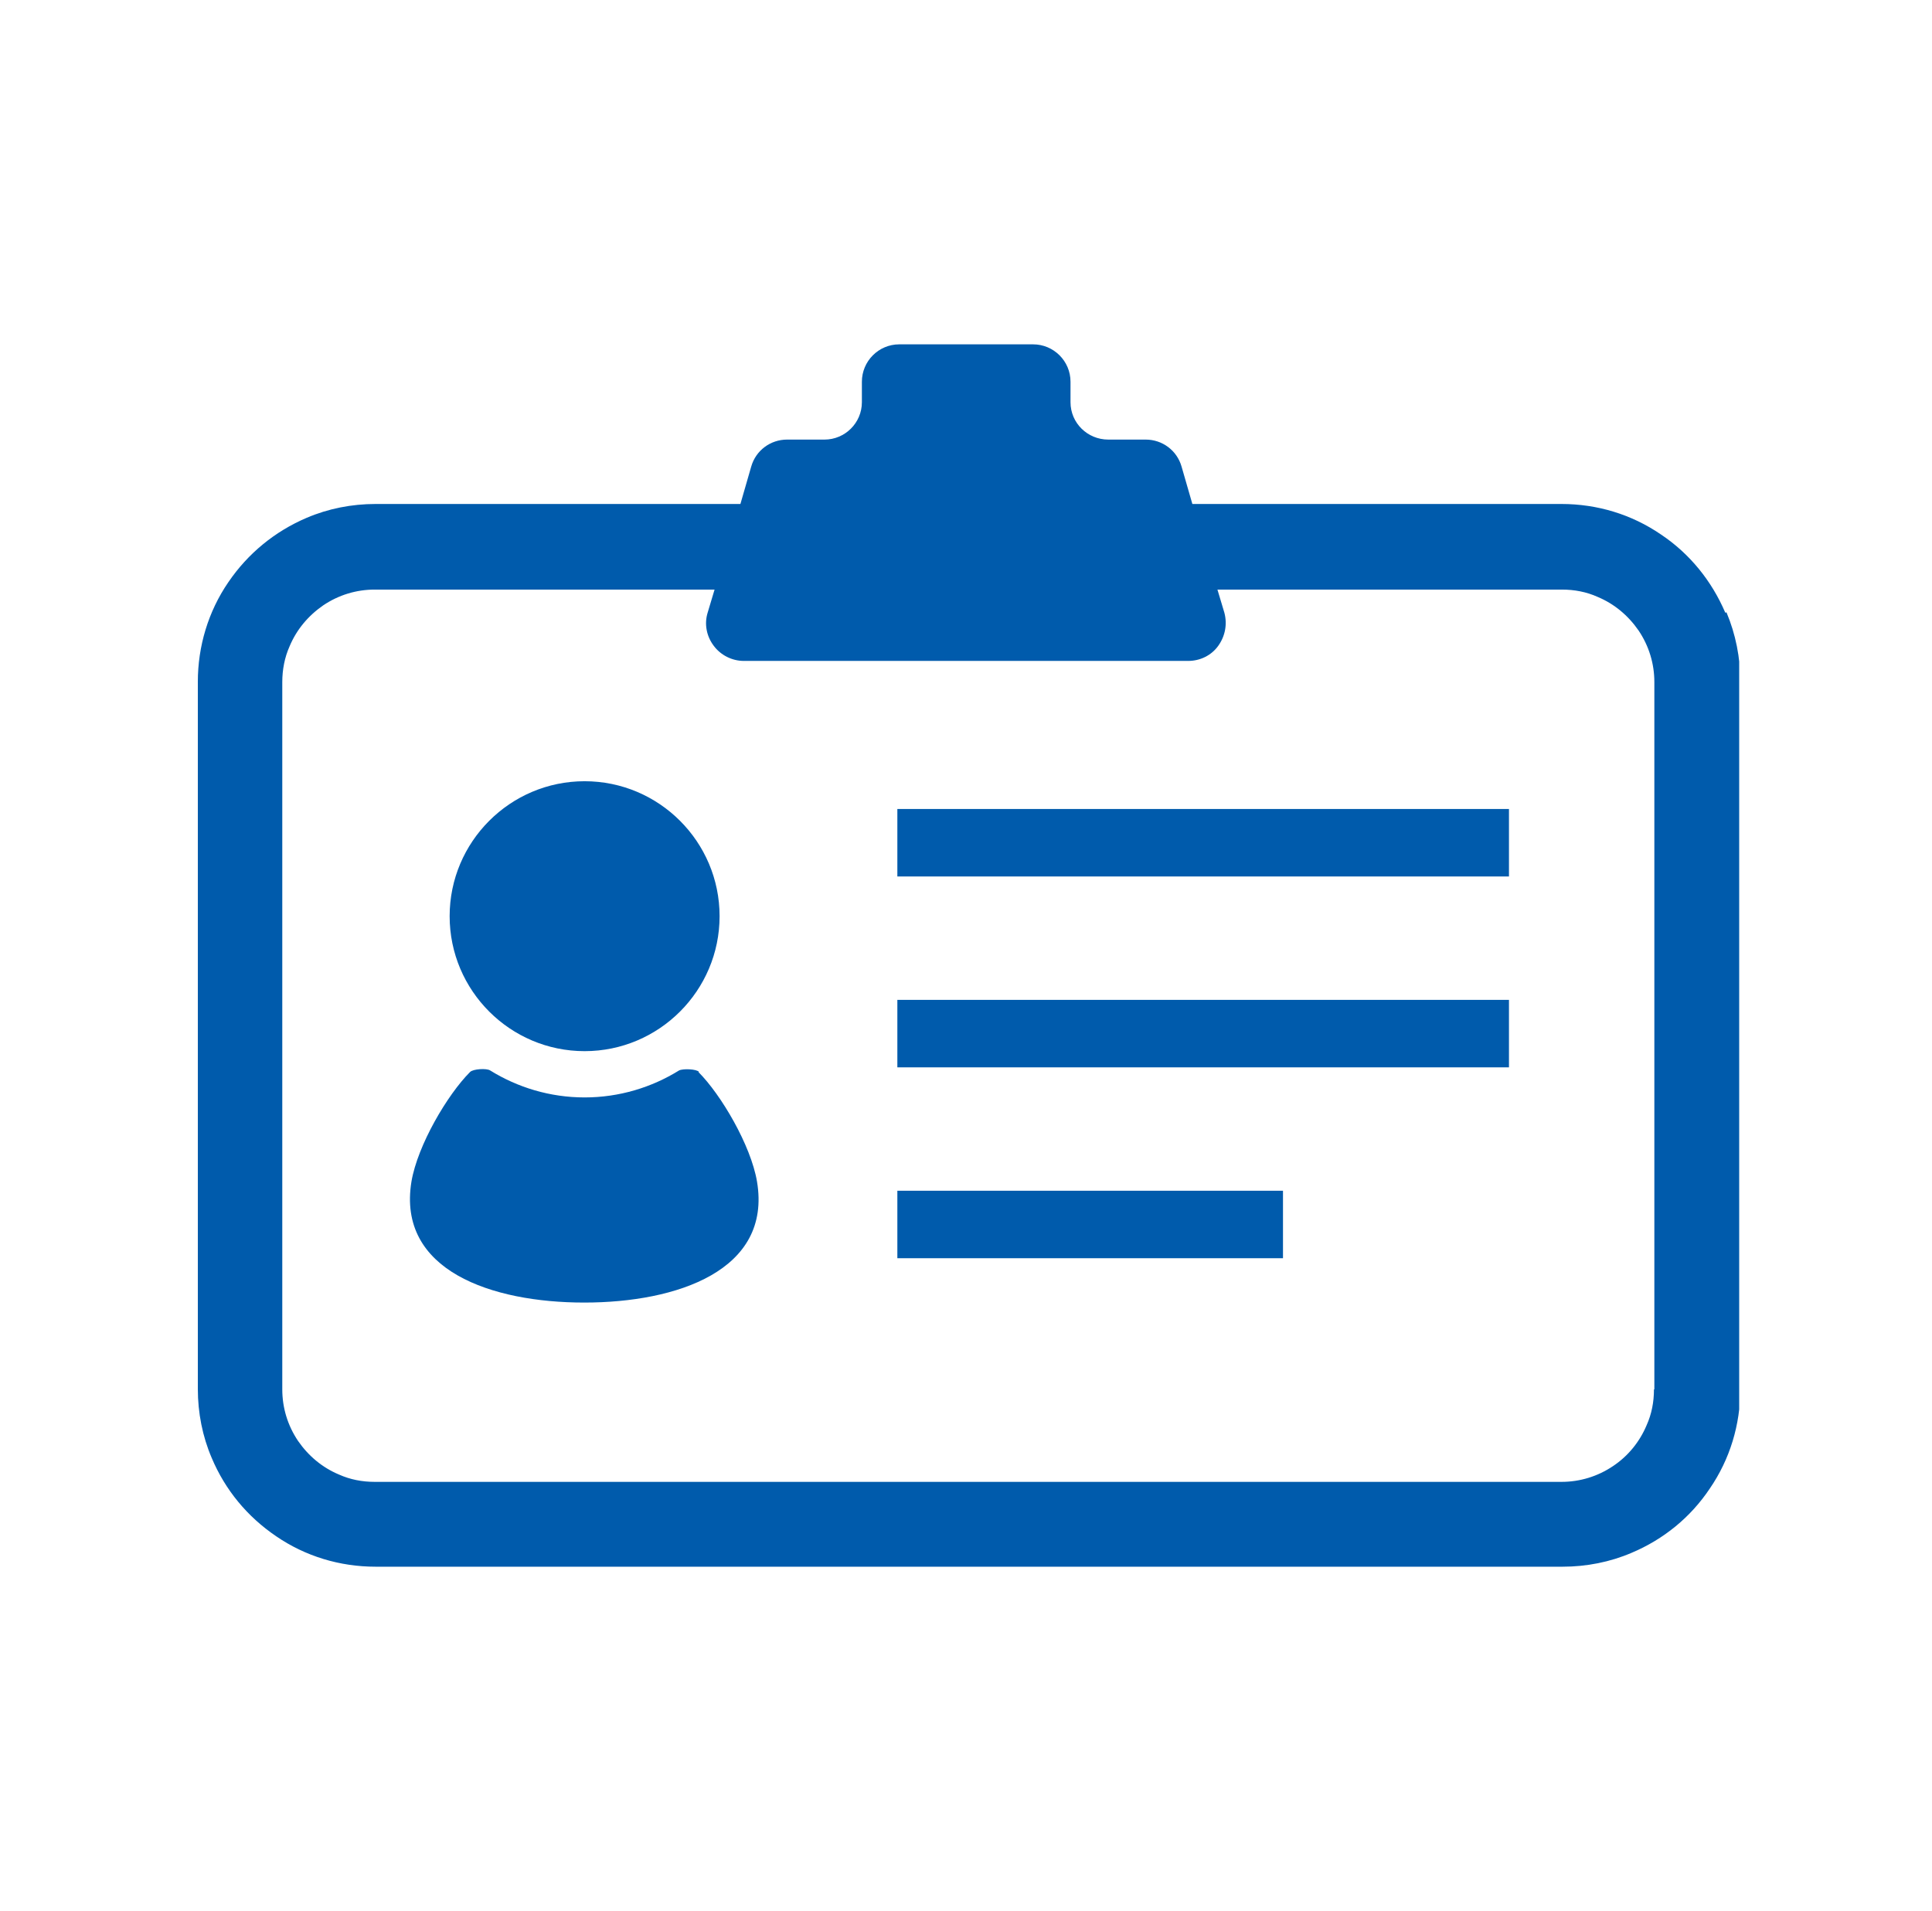 <?xml version="1.0" encoding="UTF-8"?>
<svg xmlns="http://www.w3.org/2000/svg" xmlns:xlink="http://www.w3.org/1999/xlink" version="1.1" viewBox="0 0 50.1 49.56">
  <!-- Generator: Adobe Illustrator 29.2.1, SVG Export Plug-In . SVG Version: 2.1.0 Build 116)  -->
  <defs>
    <style>
      .st0 {
        fill: none;
      }

      .st1 {
        clip-path: url(#clippath-11);
      }

      .st2 {
        clip-path: url(#clippath-10);
      }

      .st3 {
        clip-path: url(#clippath-15);
      }

      .st4 {
        clip-path: url(#clippath-13);
      }

      .st5 {
        clip-path: url(#clippath-14);
      }

      .st6 {
        clip-path: url(#clippath-12);
      }

      .st7 {
        clip-path: url(#clippath-1);
      }

      .st8 {
        clip-path: url(#clippath-3);
      }

      .st9 {
        clip-path: url(#clippath-4);
      }

      .st10 {
        clip-path: url(#clippath-2);
      }

      .st11 {
        clip-path: url(#clippath-7);
      }

      .st12 {
        clip-path: url(#clippath-6);
      }

      .st13 {
        clip-path: url(#clippath-9);
      }

      .st14 {
        clip-path: url(#clippath-8);
      }

      .st15 {
        clip-path: url(#clippath-5);
      }

      .st16 {
        fill: #fff;
      }

      .st17 {
        fill: #005bac;
      }

      .st18 {
        display: none;
      }

      .st19 {
        clip-path: url(#clippath);
      }
    </style>
    <clipPath id="clippath">
      <rect class="st0" x="5.1" y="4.87" width="40" height="39.82"/>
    </clipPath>
    <clipPath id="clippath-1">
      <rect class="st0" x="10.36" y="1.78" width="29.49" height="46"/>
    </clipPath>
    <clipPath id="clippath-2">
      <rect class="st0" x="5.1" width="40" height="49.56"/>
    </clipPath>
    <clipPath id="clippath-3">
      <rect class="st0" x=".1" y="1.98" width="50" height="45.13"/>
    </clipPath>
    <clipPath id="clippath-4">
      <rect class="st0" y="6.39" width="50" height="36.79"/>
    </clipPath>
    <clipPath id="clippath-5">
      <rect class="st0" x="5.1" y="8.93" width="40" height="31.72"/>
    </clipPath>
    <clipPath id="clippath-6">
      <rect class="st0" x="5.1" y="8.93" width="40" height="31.72"/>
    </clipPath>
    <clipPath id="clippath-7">
      <rect class="st0" x="10.37" y="4.75" width="29.47" height="40"/>
    </clipPath>
    <clipPath id="clippath-8">
      <rect class="st0" x="5.1" y="10.72" width="40" height="28.12"/>
    </clipPath>
    <clipPath id="clippath-9">
      <rect class="st0" x="5.1" y="8.03" width="40" height="33.5"/>
    </clipPath>
    <clipPath id="clippath-10">
      <rect class="st0" x="5.49" y="4.78" width="39.22" height="40"/>
    </clipPath>
    <clipPath id="clippath-11">
      <rect class="st0" x="5.1" y="9.4" width="40" height="30.77"/>
    </clipPath>
    <clipPath id="clippath-12">
      <rect class="st0" x="5.1" y="8.52" width="40" height="32.58"/>
    </clipPath>
    <clipPath id="clippath-13">
      <rect class="st0" x="5.1" y="9.17" width="40" height="31.22"/>
    </clipPath>
    <clipPath id="clippath-14">
      <rect class="st0" x="2.1" y="3.83" width="46" height="41.91"/>
    </clipPath>
    <clipPath id="clippath-15">
      <rect class="st0" x=".31" y="5.16" width="49.58" height="40"/>
    </clipPath>
  </defs>
  <g id="_レイヤー_1" data-name="レイヤー_1" class="st18">
    <g class="st19">
      <path class="st17" d="M43.34,42.19V14.8L21.35,4.87l-14.48,7.24v30.07h-1.76v2.5h40v-2.5h-1.76ZM28.06,42.19h-4.83V11.63l4.83,2.18v28.38h0ZM34.76,42.19h-4.83V14.65l4.83,2.18v25.36h0ZM41.47,42.19h-4.83v-24.51l4.83,2.18v22.33Z"/>
    </g>
  </g>
  <g id="_レイヤー_2" data-name="レイヤー_2" class="st18">
    <g class="st7">
      <g>
        <path class="st17" d="M25.1,44.68c-3.55,0-7.13-.26-10.02-1.81v3.56c0,.74.61,1.35,1.35,1.35h17.34c.74,0,1.35-.61,1.35-1.35v-3.56c-2.89,1.55-6.47,1.81-10.02,1.81Z"/>
        <path class="st17" d="M37.33,27.01c-.14-.11-.26-.2-.35-.27l-.17-.14c-1.04-.87-1.56-1.31-1.62-2.17-.06-.94.42-2.39,1.45-5.09,1.77-4.65,1.89-9.34,1.1-11.4-.66-1.72-2.13-3.27-4.13-4.36-2.15-1.17-4.81-1.79-7.7-1.79h-1.62c-2.89,0-5.56.62-7.7,1.79-2,1.09-3.47,2.64-4.13,4.36-.79,2.06-.68,6.75,1.1,11.4,1.03,2.7,1.51,4.15,1.45,5.09-.05.86-.58,1.3-1.62,2.17l-.17.14c-.09.08-.21.17-.35.27-.92.69-2.64,1.99-2.51,4.12.16,2.53,1.86,6.61,3.5,8.39,2.46,2.68,6.27,3.22,11.24,3.22s8.78-.55,11.24-3.22c1.64-1.78,3.34-5.86,3.5-8.39.14-2.13-1.58-3.43-2.51-4.12h0ZM26.02,26.01l1.74,3.01c.41.71-.1,1.59-.92,1.59h-3.48c-.82,0-1.33-.88-.92-1.59l1.74-3.01c.41-.71,1.43-.71,1.84,0h0ZM19.78,9.05l3.55,10.22-.74.26,1.48,4.26c-.49.21-.91.58-1.2,1.07l-.86,1.49-2.06-5.91-.69.24-3.55-10.22,4.06-1.41h0ZM21.63,27.03l-.94,1.63c-.27.47-.38.99-.34,1.5l-3.2.7-.6-2.72,5.08-1.12ZM33.18,35.04c-.06.13-1.5,3.2-3.92,3.2h-8.31c-2.42,0-3.86-3.07-3.92-3.2-.22-.48,0-1.04.47-1.26.13-.06.26-.09.4-.09.37,0,.71.22.86.55.25.54,1.2,2.1,2.2,2.1h8.31c1,0,1.95-1.55,2.2-2.1.15-.33.49-.55.86-.55.14,0,.27.03.4.09.47.22.68.78.46,1.26h0ZM33.06,30.86l-3.2-.7c.04-.51-.07-1.03-.34-1.5l-.94-1.63,5.08,1.12-.6,2.72h0ZM30.94,20.69l-.69-.24-2.06,5.91-.86-1.49c-.28-.49-.7-.86-1.2-1.07l1.48-4.26-.74-.26,3.55-10.22,4.06,1.41-3.55,10.22h0Z"/>
      </g>
    </g>
  </g>
  <g id="_レイヤー_3" data-name="レイヤー_3" class="st18">
    <g class="st10">
      <g>
        <path class="st17" d="M27.77,7.86c2.17,0,3.93-1.76,3.93-3.93s-1.76-3.93-3.93-3.93-3.93,1.76-3.93,3.93,1.76,3.93,3.93,3.93Z"/>
        <path class="st17" d="M35.78,41.43c.24-.46.29-1,.12-1.48l-2.49-7.2c-.35-1.01-.87-1.96-1.53-2.8l-4.03-5.34,1.48-7.7,1.91,2.43c.24.3.54.54.89.7l5.02,2.27c.36.16.78.17,1.15.03.37-.15.67-.44.82-.81l.02-.04c.29-.7,0-1.52-.68-1.87l-4.5-2.37-1.9-3.9c-.96-1.97-2.79-3.36-4.94-3.76l-1.96-.36c-.98-.18-2-.05-2.9.38l-5.69,2.69c-.63.3-1.13.82-1.41,1.46l-2.53,5.91c-.16.38-.16.8,0,1.18.15.38.46.68.83.83l.06.02c.76.31,1.62-.03,1.96-.77l2.32-5.03,3.67-1.19-3.64,16.19-3.55,8.84c-.2.49-.17,1.04.06,1.51.23.47.66.82,1.17.97l.15.04c.82.23,1.68-.12,2.11-.86l4.21-7.26,2.51-4.97,4.57,5.05,3.38,7.15c.38.81,1.28,1.23,2.15,1.01h.04c.5-.14.93-.48,1.17-.93h0Z"/>
        <path class="st17" d="M5.1,49.56h5.1l5.27-5.89h-4.19l-6.17,5.89Z"/>
        <path class="st17" d="M16.94,49.56h5.1l1.51-5.89h-4.19l-2.42,5.89Z"/>
        <path class="st17" d="M26.65,43.67l1.51,5.89h5.1l-2.42-5.89h-4.19Z"/>
        <path class="st17" d="M38.93,43.67h-4.19l5.27,5.89h5.1l-6.18-5.89Z"/>
      </g>
    </g>
  </g>
  <g id="_レイヤー_4" data-name="レイヤー_4" class="st18">
    <g class="st8">
      <g>
        <path class="st17" d="M22,37.46c.74,2.58-.86,4.46-.86,4.46,0,0-2.35-.75-3.09-3.33-.74-2.58.41-6.02.41-6.02,0,0,2.8,2.31,3.54,4.89h0Z"/>
        <path class="st17" d="M17.26,35.1c.55,2.63-1.18,4.39-1.18,4.39,0,0-2.29-.91-2.84-3.54-.55-2.63.85-5.98.85-5.98,0,0,2.63,2.5,3.18,5.13h0Z"/>
        <path class="st17" d="M13.14,30.98c-.58,2.49-2.77,3.31-2.77,3.31,0,0-1.61-1.71-1.03-4.19.58-2.49,3.12-4.81,3.12-4.81,0,0,1.26,3.21.68,5.69Z"/>
        <path class="st17" d="M11.23,25.53c-1.31,2.19-3.66,2.3-3.66,2.3,0,0-1.01-2.12.31-4.31,1.31-2.19,4.45-3.62,4.45-3.62,0,0,.21,3.44-1.1,5.63Z"/>
        <path class="st17" d="M11.64,19.64c-1.99,1.39-4.06.57-4.06.57,0,0-.05-2.23,1.93-3.62,1.99-1.39,5.26-1.41,5.26-1.41,0,0-1.15,3.07-3.13,4.46Z"/>
        <path class="st17" d="M14.14,14.53c-2.18,1.07-4.1-.05-4.1-.05,0,0,.29-2.21,2.46-3.28,2.18-1.07,5.41-.59,5.41-.59,0,0-1.6,2.85-3.78,3.92h0Z"/>
        <path class="st17" d="M14.56,7.48c-.71,2.05-2.64,2.54-2.64,2.54,0,0-1.2-1.59-.49-3.64.71-2.05,3.07-3.78,3.07-3.78,0,0,.77,2.83.06,4.87h0Z"/>
        <path class="st17" d="M17.9,9.93c-2.09.59-3.6-.71-3.6-.71,0,0,.61-1.9,2.7-2.48,2.09-.59,4.86.36,4.86.36,0,0-1.87,2.25-3.96,2.84Z"/>
        <path class="st17" d="M18.84,5.45c-1.47,1.11-3.07.54-3.07.54,0,0-.1-1.69,1.37-2.79,1.47-1.11,3.96-1.21,3.96-1.21,0,0-.79,2.36-2.26,3.46Z"/>
        <path class="st17" d="M10.68,10.56c-.15,2.42-2.08,3.53-2.08,3.53,0,0-1.77-1.35-1.62-3.77.15-2.42,2.18-4.99,2.18-4.99,0,0,1.68,2.81,1.53,5.23Z"/>
        <path class="st17" d="M7.58,15.88c.43,2.39-1.18,3.93-1.18,3.93,0,0-2.04-.89-2.47-3.27-.43-2.39.92-5.37.92-5.37,0,0,2.3,2.33,2.73,4.71Z"/>
        <path class="st17" d="M5.89,22.17c1.18,2.26.05,4.32.05,4.32,0,0-2.33-.25-3.51-2.51-1.18-2.26-.77-5.68-.77-5.68,0,0,3.05,1.61,4.23,3.87h0Z"/>
        <path class="st17" d="M5.75,28.49c2.21,1.27,2.36,3.61,2.36,3.61,0,0-2.1,1.05-4.31-.22C1.59,30.6.1,27.5.1,27.5c0,0,3.44-.28,5.65.99h0Z"/>
        <path class="st17" d="M8.11,34.66c2.63.54,3.55,2.83,3.55,2.83,0,0-1.75,1.74-4.38,1.2-2.63-.54-5.14-3.16-5.14-3.16,0,0,3.34-1.41,5.97-.87Z"/>
        <path class="st17" d="M11.62,40.13c2.47-1.04,4.53.32,4.53.32,0,0-.46,2.43-2.93,3.47-2.47,1.04-6.03.31-6.03.31,0,0,1.95-3.06,4.43-4.1Z"/>
        <path class="st17" d="M18.48,42.73c2.45-1.09,4.54.23,4.54.23,0,0-.41,2.43-2.87,3.52-2.45,1.09-6.02.43-6.02.43,0,0,1.9-3.09,4.35-4.18Z"/>
        <path class="st17" d="M28.21,37.46c-.74,2.58.86,4.46.86,4.46,0,0,2.35-.75,3.09-3.33.74-2.58-.41-6.02-.41-6.02,0,0-2.8,2.31-3.54,4.89h0Z"/>
        <path class="st17" d="M32.95,35.1c-.55,2.63,1.18,4.39,1.18,4.39,0,0,2.29-.91,2.84-3.54.55-2.63-.85-5.98-.85-5.98,0,0-2.63,2.5-3.18,5.13h0Z"/>
        <path class="st17" d="M37.07,30.98c.58,2.49,2.77,3.31,2.77,3.31,0,0,1.61-1.71,1.03-4.19-.58-2.49-3.12-4.81-3.12-4.81,0,0-1.26,3.21-.68,5.69Z"/>
        <path class="st17" d="M38.97,25.53c1.31,2.19,3.66,2.3,3.66,2.3,0,0,1.01-2.12-.31-4.31-1.31-2.19-4.45-3.62-4.45-3.62,0,0-.21,3.44,1.1,5.63Z"/>
        <path class="st17" d="M38.57,19.64c1.99,1.39,4.06.57,4.06.57,0,0,.05-2.23-1.93-3.62-1.99-1.39-5.26-1.41-5.26-1.41,0,0,1.15,3.07,3.13,4.46Z"/>
        <path class="st17" d="M36.06,14.53c2.18,1.07,4.1-.05,4.1-.05,0,0-.29-2.21-2.46-3.28-2.18-1.07-5.41-.59-5.41-.59,0,0,1.6,2.85,3.78,3.92h0Z"/>
        <path class="st17" d="M35.65,7.48c.71,2.05,2.64,2.54,2.64,2.54,0,0,1.2-1.59.49-3.64-.71-2.05-3.08-3.78-3.08-3.78,0,0-.77,2.83-.06,4.87h0Z"/>
        <path class="st17" d="M32.31,9.93c2.09.59,3.6-.71,3.6-.71,0,0-.61-1.9-2.7-2.48-2.09-.59-4.86.36-4.86.36,0,0,1.87,2.25,3.96,2.84Z"/>
        <path class="st17" d="M31.37,5.45c1.47,1.11,3.07.54,3.07.54,0,0,.1-1.69-1.37-2.79-1.47-1.11-3.96-1.21-3.96-1.21,0,0,.79,2.36,2.26,3.46Z"/>
        <path class="st17" d="M39.53,10.56c.15,2.42,2.08,3.53,2.08,3.53,0,0,1.77-1.35,1.62-3.77-.15-2.42-2.18-4.99-2.18-4.99,0,0-1.68,2.81-1.53,5.23Z"/>
        <path class="st17" d="M42.63,15.88c-.43,2.39,1.18,3.93,1.18,3.93,0,0,2.04-.89,2.47-3.27.43-2.39-.92-5.37-.92-5.37,0,0-2.3,2.33-2.73,4.71Z"/>
        <path class="st17" d="M44.31,22.17c-1.18,2.26-.05,4.32-.05,4.32,0,0,2.33-.25,3.51-2.51,1.18-2.26.77-5.68.77-5.68,0,0-3.05,1.61-4.23,3.87h0Z"/>
        <path class="st17" d="M44.46,28.49c-2.21,1.27-2.36,3.61-2.36,3.61,0,0,2.1,1.05,4.31-.22,2.21-1.27,3.7-4.38,3.7-4.38,0,0-3.44-.28-5.65.99h0Z"/>
        <path class="st17" d="M42.1,34.66c-2.63.54-3.55,2.83-3.55,2.83,0,0,1.75,1.74,4.38,1.2,2.63-.54,5.14-3.16,5.14-3.16,0,0-3.34-1.41-5.97-.87Z"/>
        <path class="st17" d="M38.59,40.13c-2.47-1.04-4.53.32-4.53.32,0,0,.46,2.43,2.93,3.47,2.47,1.04,6.03.31,6.03.31,0,0-1.95-3.06-4.43-4.1Z"/>
        <path class="st17" d="M31.73,42.73c-2.45-1.09-4.54.23-4.54.23,0,0,.41,2.43,2.87,3.52,2.45,1.09,6.02.43,6.02.43,0,0-1.9-3.09-4.35-4.18Z"/>
      </g>
    </g>
  </g>
  <g id="_レイヤー_5" data-name="レイヤー_5" class="st18">
    <g class="st9">
      <g>
        <path class="st17" d="M39.89,22.77c2.14,0,3.88-1.73,3.88-3.88s-1.73-3.87-3.88-3.87-3.88,1.73-3.88,3.87,1.73,3.88,3.88,3.88Z"/>
        <path class="st17" d="M49.55,26.48l-1.07-1.22c-.66-.75-1.8-.82-2.55-.16l-6.49,5.72H5.32c-1,0-1.81.81-1.81,1.81v1.62c0,1,.81,1.81,1.81,1.81h34.13c1.26,0,2.48-.46,3.42-1.3l6.51-5.74c.75-.66.82-1.8.16-2.55h0Z"/>
        <path class="st17" d="M5.73,8.21h.78c.96,0,1.65.18,2.14.43.37.2.65.43.88.72.34.43.57,1,.7,1.66.14.66.18,1.4.18,2.14h1.82c0-.71-.03-1.47-.16-2.22-.1-.57-.25-1.13-.49-1.67-.18-.4-.41-.79-.71-1.15-.45-.53-1.04-.98-1.77-1.28s-1.59-.45-2.59-.45h-.78c-.98,0-1.86.17-2.61.52-.57.26-1.06.61-1.47,1.05-.61.65-1.02,1.45-1.28,2.33-.26.88-.37,1.85-.37,2.88v30.02h1.82V13.16c0-.8.08-1.52.23-2.14.12-.46.27-.87.47-1.21.3-.51.67-.89,1.17-1.16.5-.27,1.16-.44,2.03-.44h0Z"/>
        <path class="st17" d="M10.21,37.55h-3.87v5.62h3.87v-5.62Z"/>
        <path class="st17" d="M37.7,37.55h-3.88v5.62h3.88v-5.62Z"/>
        <path class="st17" d="M7.23,17.32c0,1.3,1.05,2.35,2.35,2.35h0l6.86.19h1.34s2.13,4.59,2.13,4.59l-11.36.68c-1.18.02-2.12.99-2.1,2.16.02,1.18.99,2.17,2.16,2.15h24.37c2.25,0,4.08-1.83,4.08-4.08s-1.83-4.08-4.08-4.08h-8.2c-.14,0-.28,0-.42.02l-2.78-5.21c-.47-.9-1.39-1.41-2.34-1.4l-2.81.06-6.87.22c-1.3,0-2.35,1.06-2.34,2.36h0ZM14.02,15.51l1.74-.05v3.7l-1.74-.05v-3.59h0ZM13.34,15.53v3.55l-1.51-.04-1.07-3.43,2.57-.08h0ZM9.59,15.64h0l.81-.02-.32.1,1.02,3.3-1.5-.04h-.02c-.92,0-1.66-.75-1.66-1.66,0-.45.17-.86.48-1.18.31-.32.73-.49,1.18-.49h.01Z"/>
      </g>
    </g>
  </g>
  <g id="_レイヤー_6" data-name="レイヤー_6" class="st18">
    <rect class="st17" x="7.1" y="14.93" width="36" height="24"/>
    <g class="st15">
      <g>
        <path class="st17" d="M44.74,15.89c-.35-.82-.92-1.53-1.67-2.03-.76-.52-1.65-.79-2.58-.79h-9.57l-.28-.97c-.12-.42-.5-.7-.93-.7h-.97c-.54,0-.98-.43-.98-.97v-.53c0-.54-.44-.97-.97-.97h-3.47c-.54,0-.97.44-.97.97v.53c0,.54-.44.97-.97.97h-.97c-.43,0-.81.28-.93.7l-.28.97h-9.46c-.62,0-1.23.12-1.79.36-.82.35-1.52.92-2.03,1.67-.52.76-.79,1.66-.79,2.58v18.34c0,.62.12,1.23.36,1.79.35.83.92,1.52,1.67,2.03.76.52,1.65.79,2.58.79h30.78c.62,0,1.23-.12,1.79-.36.83-.35,1.53-.92,2.03-1.67.52-.76.79-1.65.79-2.58v-18.34c0-.62-.12-1.23-.36-1.8ZM42.89,36.03c0,.33-.06.64-.19.93-.18.43-.48.8-.87,1.06-.4.27-.86.41-1.34.41H9.72c-.33,0-.64-.06-.93-.19-.43-.18-.79-.48-1.06-.87-.27-.4-.41-.86-.41-1.34v-18.34c0-.32.06-.64.19-.93.18-.43.48-.79.87-1.06.4-.27.86-.41,1.34-.41h8.81l-.18.6c-.09.29-.03.61.16.86.18.24.47.39.78.39h11.52c.31,0,.6-.14.78-.39.18-.25.24-.56.16-.86l-.18-.6h8.93c.33,0,.64.06.93.19.43.18.79.48,1.06.87.27.4.41.86.41,1.34v18.34h0Z"/>
        <path class="st16" d="M15.16,27.26c1.93,0,3.5-1.57,3.5-3.5s-1.57-3.5-3.5-3.5-3.5,1.57-3.5,3.5,1.57,3.5,3.5,3.5Z"/>
        <path class="st16" d="M18.13,27.8c-.07-.08-.42-.09-.52-.04-.71.44-1.55.7-2.45.7s-1.74-.26-2.45-.7c-.09-.06-.44-.04-.52.04-.59.59-1.36,1.9-1.52,2.84-.38,2.31,2.08,3.14,4.48,3.14s4.87-.83,4.48-3.14c-.16-.94-.93-2.25-1.52-2.84Z"/>
        <path class="st16" d="M39.13,20.98h-15.86v1.75h15.86v-1.75Z"/>
        <path class="st16" d="M39.13,25.93h-15.86v1.75h15.86v-1.75Z"/>
        <path class="st16" d="M33.27,30.88h-10v1.75h10v-1.75Z"/>
      </g>
    </g>
  </g>
  <g id="_レイヤー_7" data-name="レイヤー_7">
    <g class="st12">
      <g>
        <path class="st17" d="M44.74,15.89c-.35-.82-.92-1.53-1.67-2.03-.76-.52-1.65-.79-2.58-.79h-9.57l-.28-.97c-.12-.42-.5-.7-.93-.7h-.97c-.54,0-.98-.43-.98-.97v-.53c0-.54-.44-.97-.97-.97h-3.47c-.54,0-.97.44-.97.97v.53c0,.54-.44.97-.97.97h-.97c-.43,0-.81.28-.93.7l-.28.97h-9.46c-.62,0-1.23.12-1.79.36-.82.35-1.52.92-2.03,1.67-.52.76-.79,1.66-.79,2.58v18.34c0,.62.12,1.23.36,1.79.35.83.92,1.52,1.67,2.03.76.52,1.65.79,2.58.79h30.78c.62,0,1.23-.12,1.79-.36.83-.35,1.53-.92,2.03-1.67.52-.76.79-1.65.79-2.58v-18.34c0-.62-.12-1.23-.36-1.8ZM42.89,36.03c0,.33-.06.64-.19.93-.18.43-.48.8-.87,1.06-.4.27-.86.41-1.34.41H9.72c-.33,0-.64-.06-.93-.19-.43-.18-.79-.48-1.06-.87-.27-.4-.41-.86-.41-1.34v-18.34c0-.32.06-.64.19-.93.18-.43.48-.79.87-1.06.4-.27.86-.41,1.34-.41h8.81l-.18.6c-.09.29-.03.61.16.86.18.24.47.39.78.39h11.52c.31,0,.6-.14.78-.39.18-.25.24-.56.16-.86l-.18-.6h8.93c.33,0,.64.06.93.19.43.18.79.48,1.06.87.27.4.41.86.41,1.34v18.34h0Z"/>
        <path class="st17" d="M15.16,27.26c1.93,0,3.5-1.57,3.5-3.5s-1.57-3.5-3.5-3.5-3.5,1.57-3.5,3.5,1.57,3.5,3.5,3.5Z"/>
        <path class="st17" d="M18.13,27.8c-.07-.08-.42-.09-.52-.04-.71.44-1.55.7-2.45.7s-1.74-.26-2.45-.7c-.09-.06-.44-.04-.52.04-.59.59-1.36,1.9-1.52,2.84-.38,2.31,2.08,3.14,4.48,3.14s4.87-.83,4.48-3.14c-.16-.94-.93-2.25-1.52-2.84Z"/>
        <path class="st17" d="M39.13,20.98h-15.86v1.75h15.86v-1.75Z"/>
        <path class="st17" d="M39.13,25.93h-15.86v1.75h15.86v-1.75Z"/>
        <path class="st17" d="M33.27,30.88h-10v1.75h10v-1.75Z"/>
      </g>
    </g>
  </g>
  <g id="_レイヤー_8" data-name="レイヤー_8" class="st18">
    <g class="st11">
      <path class="st17" d="M25.1,14.14l-8.71-8.39c-1.03-.99-2.55-1.27-3.86-.71-1.31.55-2.17,1.84-2.17,3.26v21.41c0,1.44.59,2.82,1.63,3.82l10.64,10.24c1.38,1.33,3.57,1.33,4.94,0l10.64-10.24c1.04-1,1.63-2.38,1.63-3.82V8.29c0-1.42-.85-2.7-2.17-3.26-1.32-.55-2.84-.27-3.86.72l-8.71,8.38h0ZM34.82,29.08c0,.48-.19.94-.54,1.27l-9.18,8.84v-18.11l1.75-1.68,6.47-6.23c.25-.25.64-.32.96-.18.33.14.54.46.54.82v15.27h0Z"/>
    </g>
  </g>
  <g id="_レイヤー_9" data-name="レイヤー_9" class="st18">
    <g class="st14">
      <g>
        <path class="st17" d="M36.39,21.42c-.79,0-1.56.12-2.28.31l-1.57-3.97h-13.67l1.14-3.51c.31-.95,1.2-1.6,2.21-1.6h2.99v-1.94h-2.99c-1.84,0-3.48,1.18-4.05,2.94l-2.59,7.94c-.57-.12-1.16-.18-1.77-.18-4.81,0-8.71,3.9-8.71,8.71s3.9,8.71,8.71,8.71,8.71-3.9,8.71-8.71c0-3.52-2.1-6.55-5.11-7.92l.82-2.51h12.98l1.08,2.74c-2.75,1.47-4.62,4.36-4.62,7.69,0,4.81,3.9,8.71,8.71,8.71s8.71-3.9,8.71-8.71-3.9-8.71-8.71-8.71h0ZM18.15,25.8c1.11,1.11,1.79,2.64,1.79,4.33s-.68,3.22-1.79,4.33c-1.11,1.11-2.64,1.79-4.33,1.79s-3.22-.68-4.33-1.79c-1.11-1.11-1.79-2.64-1.79-4.33s.68-3.22,1.79-4.33c1.11-1.11,2.64-1.79,4.33-1.79.33,0,.64.03.96.08l-1.87,5.75,1.84.6,1.88-5.75c.57.29,1.09.67,1.54,1.12h0ZM40.73,34.47c-1.11,1.11-2.64,1.79-4.33,1.79s-3.22-.68-4.33-1.79c-1.11-1.11-1.79-2.64-1.79-4.33s.68-3.22,1.79-4.33c.36-.36.77-.67,1.21-.93l2.23,5.62,1.8-.71-2.23-5.63c.43-.09.87-.15,1.33-.15,1.7,0,3.22.68,4.33,1.79,1.11,1.11,1.79,2.64,1.79,4.33s-.68,3.22-1.79,4.33Z"/>
        <path class="st17" d="M35.48,16.64l.75-2.31h-6.93l.81,2.31h5.38Z"/>
      </g>
    </g>
  </g>
  <g id="_レイヤー_10" data-name="レイヤー_10" class="st18">
    <g class="st13">
      <path class="st17" d="M42.48,21.88l-2.44-9.28c-.5-2.65-3.11-4.56-6.25-4.56h-17.38c-3.14,0-5.75,1.91-6.25,4.56l-2.44,9.29c-1.54.74-2.62,2.32-2.62,4.14v5.85c0,2.53,2.07,4.6,4.6,4.6h1.31v2.89c0,1.2.97,2.17,2.17,2.17h1.82c1.2,0,2.17-.97,2.17-2.17v-2.89h15.85v2.89c0,1.2.97,2.17,2.17,2.17h1.82c1.2,0,2.17-.97,2.17-2.17v-2.89h1.31c2.53,0,4.6-2.07,4.6-4.6v-5.85c0-1.82-1.08-3.4-2.62-4.14h0ZM13.13,31.63c-1.46,0-2.63-1.18-2.63-2.63s1.18-2.63,2.63-2.63,2.63,1.18,2.63,2.63-1.18,2.63-2.63,2.63ZM28.65,31.63h-7.09v-3.67h7.09v3.67ZM11.63,21.42l2.1-7.97.03-.16c.15-.88,1.34-1.6,2.65-1.6h17.38c1.31,0,2.5.72,2.65,1.6l2.13,8.13H11.63ZM37.07,31.63c-1.46,0-2.63-1.18-2.63-2.63s1.18-2.63,2.63-2.63,2.63,1.18,2.63,2.63-1.18,2.63-2.63,2.63Z"/>
    </g>
  </g>
  <g id="_レイヤー_11" data-name="レイヤー_11" class="st18">
    <g class="st2">
      <g>
        <path class="st17" d="M31.75,30.02c-.99,0-1.79.8-1.79,1.79s.8,1.79,1.79,1.79,1.79-.8,1.79-1.79-.8-1.79-1.79-1.79Z"/>
        <path class="st17" d="M30.13,22.71c-2.53.45-4.71,1.92-6.08,3.98l.7.47c1.25-1.87,3.23-3.21,5.52-3.62l-.15-.83h0Z"/>
        <path class="st17" d="M30.69,25.82l-.05-.25-.03-.16-.08-.41c-1.88.36-3.49,1.46-4.52,2.99l.35.23.14.09.21.14c.91-1.35,2.33-2.32,3.99-2.64Z"/>
        <path class="st17" d="M37.76,35.81l-.21-.14-.14-.09-.35-.23c-.94,1.42-2.44,2.43-4.18,2.71l.07.41.03.17.04.25c1.98-.33,3.69-1.47,4.75-3.08h0Z"/>
        <path class="st17" d="M38.76,36.47c-1.25,1.87-3.23,3.21-5.53,3.62l.15.83c2.53-.45,4.71-1.93,6.08-3.98l-.7-.47Z"/>
        <path class="st17" d="M36.14,31.81c0-2.42-1.96-4.38-4.38-4.38s-4.38,1.96-4.39,4.38c0,2.42,1.97,4.38,4.39,4.38s4.38-1.96,4.38-4.38ZM31.75,35.15c-.92,0-1.76-.37-2.36-.98-.6-.61-.98-1.44-.98-2.36s.37-1.76.98-2.36c.61-.61,1.44-.98,2.36-.98s1.76.37,2.36.98c.6.61.98,1.44.98,2.36s-.38,1.76-.98,2.36c-.61.61-1.44.98-2.36.98Z"/>
        <path class="st17" d="M35.41,19.38v-9.28L11.48,4.78l-5.98,5.32v30.58h4.47V8.27l1.51-1.83v34.24h10.82c2.37,2.52,5.73,4.1,9.46,4.1,7.16,0,12.96-5.8,12.96-12.96,0-5.89-3.93-10.86-9.31-12.44h0ZM17.4,11.4l13.63,2.19v4.32l-13.63-1.5v-5.02ZM39.26,39.33c-1.93,1.92-4.58,3.11-7.51,3.11s-5.58-1.19-7.51-3.11c-.17-.17-.33-.35-.49-.53-1.44-1.65-2.38-3.74-2.58-6.04-.03-.31-.04-.62-.04-.94,0-2.94,1.19-5.58,3.11-7.51,1.93-1.92,4.58-3.11,7.51-3.11,1.28,0,2.51.23,3.66.64,1.46.54,2.77,1.38,3.86,2.47,1.92,1.93,3.11,4.58,3.11,7.51s-1.19,5.58-3.11,7.51h0Z"/>
      </g>
    </g>
  </g>
  <g id="_レイヤー_13" data-name="レイヤー_13" class="st18">
    <g class="st1">
      <path class="st17" d="M42.82,12.38c-2.05-1.67-9.28-2.98-17.71-2.98s-15.66,1.31-17.71,2.98c-1.88,1.53-2.29,8.47-2.29,12.4s.41,10.87,2.29,12.4c2.05,1.67,9.28,2.98,17.71,2.98s15.66-1.31,17.71-2.98c1.88-1.53,2.29-8.47,2.29-12.4s-.41-10.87-2.29-12.4h0ZM31.11,24.97l-9.28,5.6c-.07.04-.15.04-.22,0-.07-.04-.11-.11-.11-.19v-11.19c0-.08.04-.15.11-.19.07-.04.15-.04.22,0l9.28,5.6c.07.04.11.11.11.19s-.04.15-.11.19h0Z"/>
    </g>
  </g>
  <g id="_レイヤー_14" data-name="レイヤー_14" class="st18">
    <g class="st6">
      <g>
        <path class="st17" d="M44.13,11.39c-.53,0-.97.43-.97.97v25.01c0,.99-.8,1.79-1.79,1.79H8.83c-.99,0-1.79-.8-1.79-1.79V10.93l2.93,1.22c.23.1.5.1.74,0l3.9-1.62,3.9,1.62c.23.1.51.1.74,0l3.9-1.62,3.9,1.62c.23.1.5.1.74,0l3.9-1.62,3.91,1.62c.23.1.5.1.74,0l2.94-1.22v24.85c0,.53.43.97.97.97s.97-.43.97-.97V9.49c0-.32-.16-.62-.43-.8-.27-.18-.61-.22-.91-.09l-3.91,1.61-3.91-1.61c-.23-.1-.5-.1-.74,0l-3.9,1.61-3.9-1.61c-.23-.1-.51-.1-.74,0l-3.9,1.61-3.9-1.61c-.23-.1-.5-.1-.74,0l-3.9,1.61-3.9-1.61c-.3-.12-.64-.09-.91.09-.27.18-.43.48-.43.81v27.88c0,2.06,1.67,3.72,3.72,3.73h32.55c2.06,0,3.72-1.67,3.73-3.73V12.36c0-.53-.43-.97-.97-.97h0Z"/>
        <path class="st17" d="M21.91,17.66h-10.47v10.06h10.47v-10.06Z"/>
        <path class="st17" d="M34.74,17.77h-8.95v1.55h8.95v-1.55Z"/>
        <path class="st17" d="M34.74,22.26h-8.95v1.55h8.95v-1.55Z"/>
        <path class="st17" d="M34.74,26.76h-8.95v1.55h8.95v-1.55Z"/>
        <path class="st17" d="M34.74,31.25H11.45v1.55h23.29v-1.55Z"/>
      </g>
    </g>
  </g>
  <g id="_レイヤー_15" data-name="レイヤー_15" class="st18">
    <g class="st4">
      <path class="st17" d="M33.43,19.66v-10.49h-16.66v10.49l-11.67.02v20.71h16.48v-7.53h7.03v7.53h16.48v-20.71l-11.67-.02ZM25.1,18.9c-2.13,0-3.87-1.74-3.87-3.87s1.73-3.87,3.87-3.87,3.87,1.73,3.87,3.87-1.73,3.87-3.87,3.87Z"/>
    </g>
  </g>
  <g id="_レイヤー_16" data-name="レイヤー_16" class="st18">
    <g class="st5">
      <g>
        <path class="st17" d="M2.1,3.83v41.91h46V3.83H2.1ZM30.77,6.47h5.98v8.29c0,.82-.33,1.55-.88,2.08-.55.53-1.29.86-2.12.86s-1.57-.33-2.12-.86c-.54-.54-.88-1.27-.88-2.08V6.47h0ZM22.11,6.47h5.98v8.29c0,.82-.33,1.55-.88,2.08-.55.53-1.29.86-2.12.86s-1.57-.33-2.12-.86c-.54-.54-.88-1.27-.88-2.08V6.47h0ZM13.45,6.47h5.98v8.29c0,.82-.33,1.55-.88,2.08-.55.53-1.29.86-2.12.86s-1.57-.33-2.12-.86c-.54-.54-.88-1.27-.88-2.08V6.47h0ZM4.78,6.47h5.98v8.29c0,.82-.33,1.55-.88,2.08-.55.53-1.29.86-2.12.86s-1.57-.33-2.12-.86c-.54-.54-.88-1.27-.88-2.08V6.47h0ZM45.42,43.1h-12.87v-8.54h-14.91v8.54H4.78v-23.61c.87.53,1.89.85,2.99.85,1.74,0,3.29-.77,4.33-1.99,1.04,1.21,2.59,1.99,4.33,1.99s3.29-.77,4.33-1.99c1.04,1.21,2.59,1.98,4.33,1.99,1.74,0,3.29-.77,4.33-1.99,1.04,1.21,2.59,1.99,4.33,1.99s3.29-.77,4.33-1.99c1.04,1.21,2.59,1.99,4.33,1.99,1.1,0,2.12-.32,2.99-.85v23.61h0ZM45.42,14.75c0,.82-.33,1.55-.88,2.08-.55.53-1.29.86-2.12.86s-1.57-.33-2.12-.86c-.54-.54-.88-1.27-.88-2.08V6.47h5.98v8.29h0Z"/>
        <path class="st17" d="M16.17,23.81h-4.47v5.15h4.47v-5.15Z"/>
        <path class="st17" d="M38.5,23.81h-4.47v5.15h4.47v-5.15Z"/>
        <path class="st17" d="M27.34,23.81h-4.47v5.15h4.47v-5.15Z"/>
      </g>
    </g>
  </g>
  <g id="_レイヤー_17" data-name="レイヤー_17" class="st18">
    <g class="st3">
      <g>
        <path class="st17" d="M20.17,25.84c0-1.02-.82-1.84-1.83-1.84s-1.83.82-1.83,1.84.82,1.84,1.83,1.84,1.83-.83,1.83-1.84Z"/>
        <path class="st17" d="M31.87,24c-1.01,0-1.83.82-1.83,1.84s.82,1.84,1.83,1.84,1.83-.83,1.83-1.84-.82-1.84-1.83-1.84Z"/>
        <path class="st17" d="M48.15,22.72c-.98-.99-2.31-1.62-3.78-1.73-.91-4.32-3.2-8.13-6.39-10.92-3.49-3.06-8.06-4.91-13.05-4.91s-9.55,1.85-13.03,4.89c-3.21,2.8-5.5,6.63-6.41,10.96-1.33.18-2.53.79-3.43,1.69-1.08,1.08-1.74,2.58-1.74,4.23s.67,3.15,1.74,4.22c1.07,1.08,2.57,1.75,4.2,1.75.12,0,.22-.02.34-.02,1.43,3.43,3.77,6.37,6.73,8.51,3.26,2.36,7.28,3.75,11.6,3.75s8.37-1.41,11.65-3.78c2.95-2.15,5.28-5.08,6.7-8.5.22.03.44.04.67.04,1.64,0,3.13-.67,4.2-1.75,1.07-1.07,1.74-2.58,1.74-4.22s-.67-3.15-1.74-4.23h0ZM27.89,8.19c.1.11.2.24.3.4.43.66.87,1.7.87,3.34,0,1.24-.26,2.83-.99,4.84-2.31-1.87-3.64-3.59-4.38-5.01-.81-1.55-.96-2.75-.96-3.44,0-.09,0-.16,0-.23.72-.09,1.45-.16,2.19-.16,1.01,0,1.99.09,2.96.26h0ZM22.24,12.52c.41.79.98,1.64,1.72,2.53-.74-.3-1.48-.58-2.18-.88-1.19-.51-2.24-1.07-2.95-1.82-.36-.38-.64-.8-.84-1.31-.16-.42-.27-.92-.3-1.5,1.08-.51,2.22-.9,3.4-1.17,0,.94.22,2.39,1.15,4.15h0ZM46.21,29.22c-.58.58-1.38.94-2.26.94-.37,0-.72-.07-1.06-.19l-1.3-.46-.45,1.31c-1.17,3.37-3.34,6.27-6.16,8.32-2.82,2.05-6.28,3.26-10.04,3.26s-7.18-1.2-10-3.24c-2.82-2.04-4.99-4.91-6.17-8.26l-.43-1.21-1.23.34c-.28.08-.56.12-.85.12-.89,0-1.68-.36-2.26-.94-.58-.59-.94-1.38-.94-2.27s.36-1.69.94-2.28c.58-.58,1.38-.94,2.26-.94.05,0,.14,0,.26.01l1.27.1.19-1.27c.62-4.14,2.71-7.8,5.72-10.43.75-.65,1.56-1.25,2.42-1.76.07.47.19.9.35,1.31.25.64.61,1.19,1.03,1.67.74.83,1.66,1.41,2.62,1.89,1.44.71,3.01,1.21,4.32,1.82.65.31,1.25.64,1.73,1.02s.86.81,1.13,1.33c.14.28.43.45.75.45.31,0,.6-.19.73-.48,1.43-3.1,1.94-5.54,1.94-7.46,0-1.3-.24-2.35-.58-3.18,2.25.72,4.3,1.88,6.05,3.4,3.01,2.64,5.1,6.3,5.71,10.46l.2,1.37,1.36-.21c.18-.03.34-.04.48-.04.89,0,1.68.36,2.26.94.58.59.94,1.38.94,2.28s-.36,1.69-.94,2.27Z"/>
        <path class="st17" d="M30.12,32.11c-1.14,1.59-3,2.59-5.02,2.59s-3.88-.99-5.02-2.59c-.31-.43-.91-.53-1.34-.22-.43.31-.53.92-.22,1.35,1.5,2.09,3.93,3.38,6.58,3.38s5.08-1.3,6.58-3.38c.31-.43.21-1.04-.22-1.35-.43-.31-1.03-.21-1.34.22Z"/>
      </g>
    </g>
  </g>
</svg>